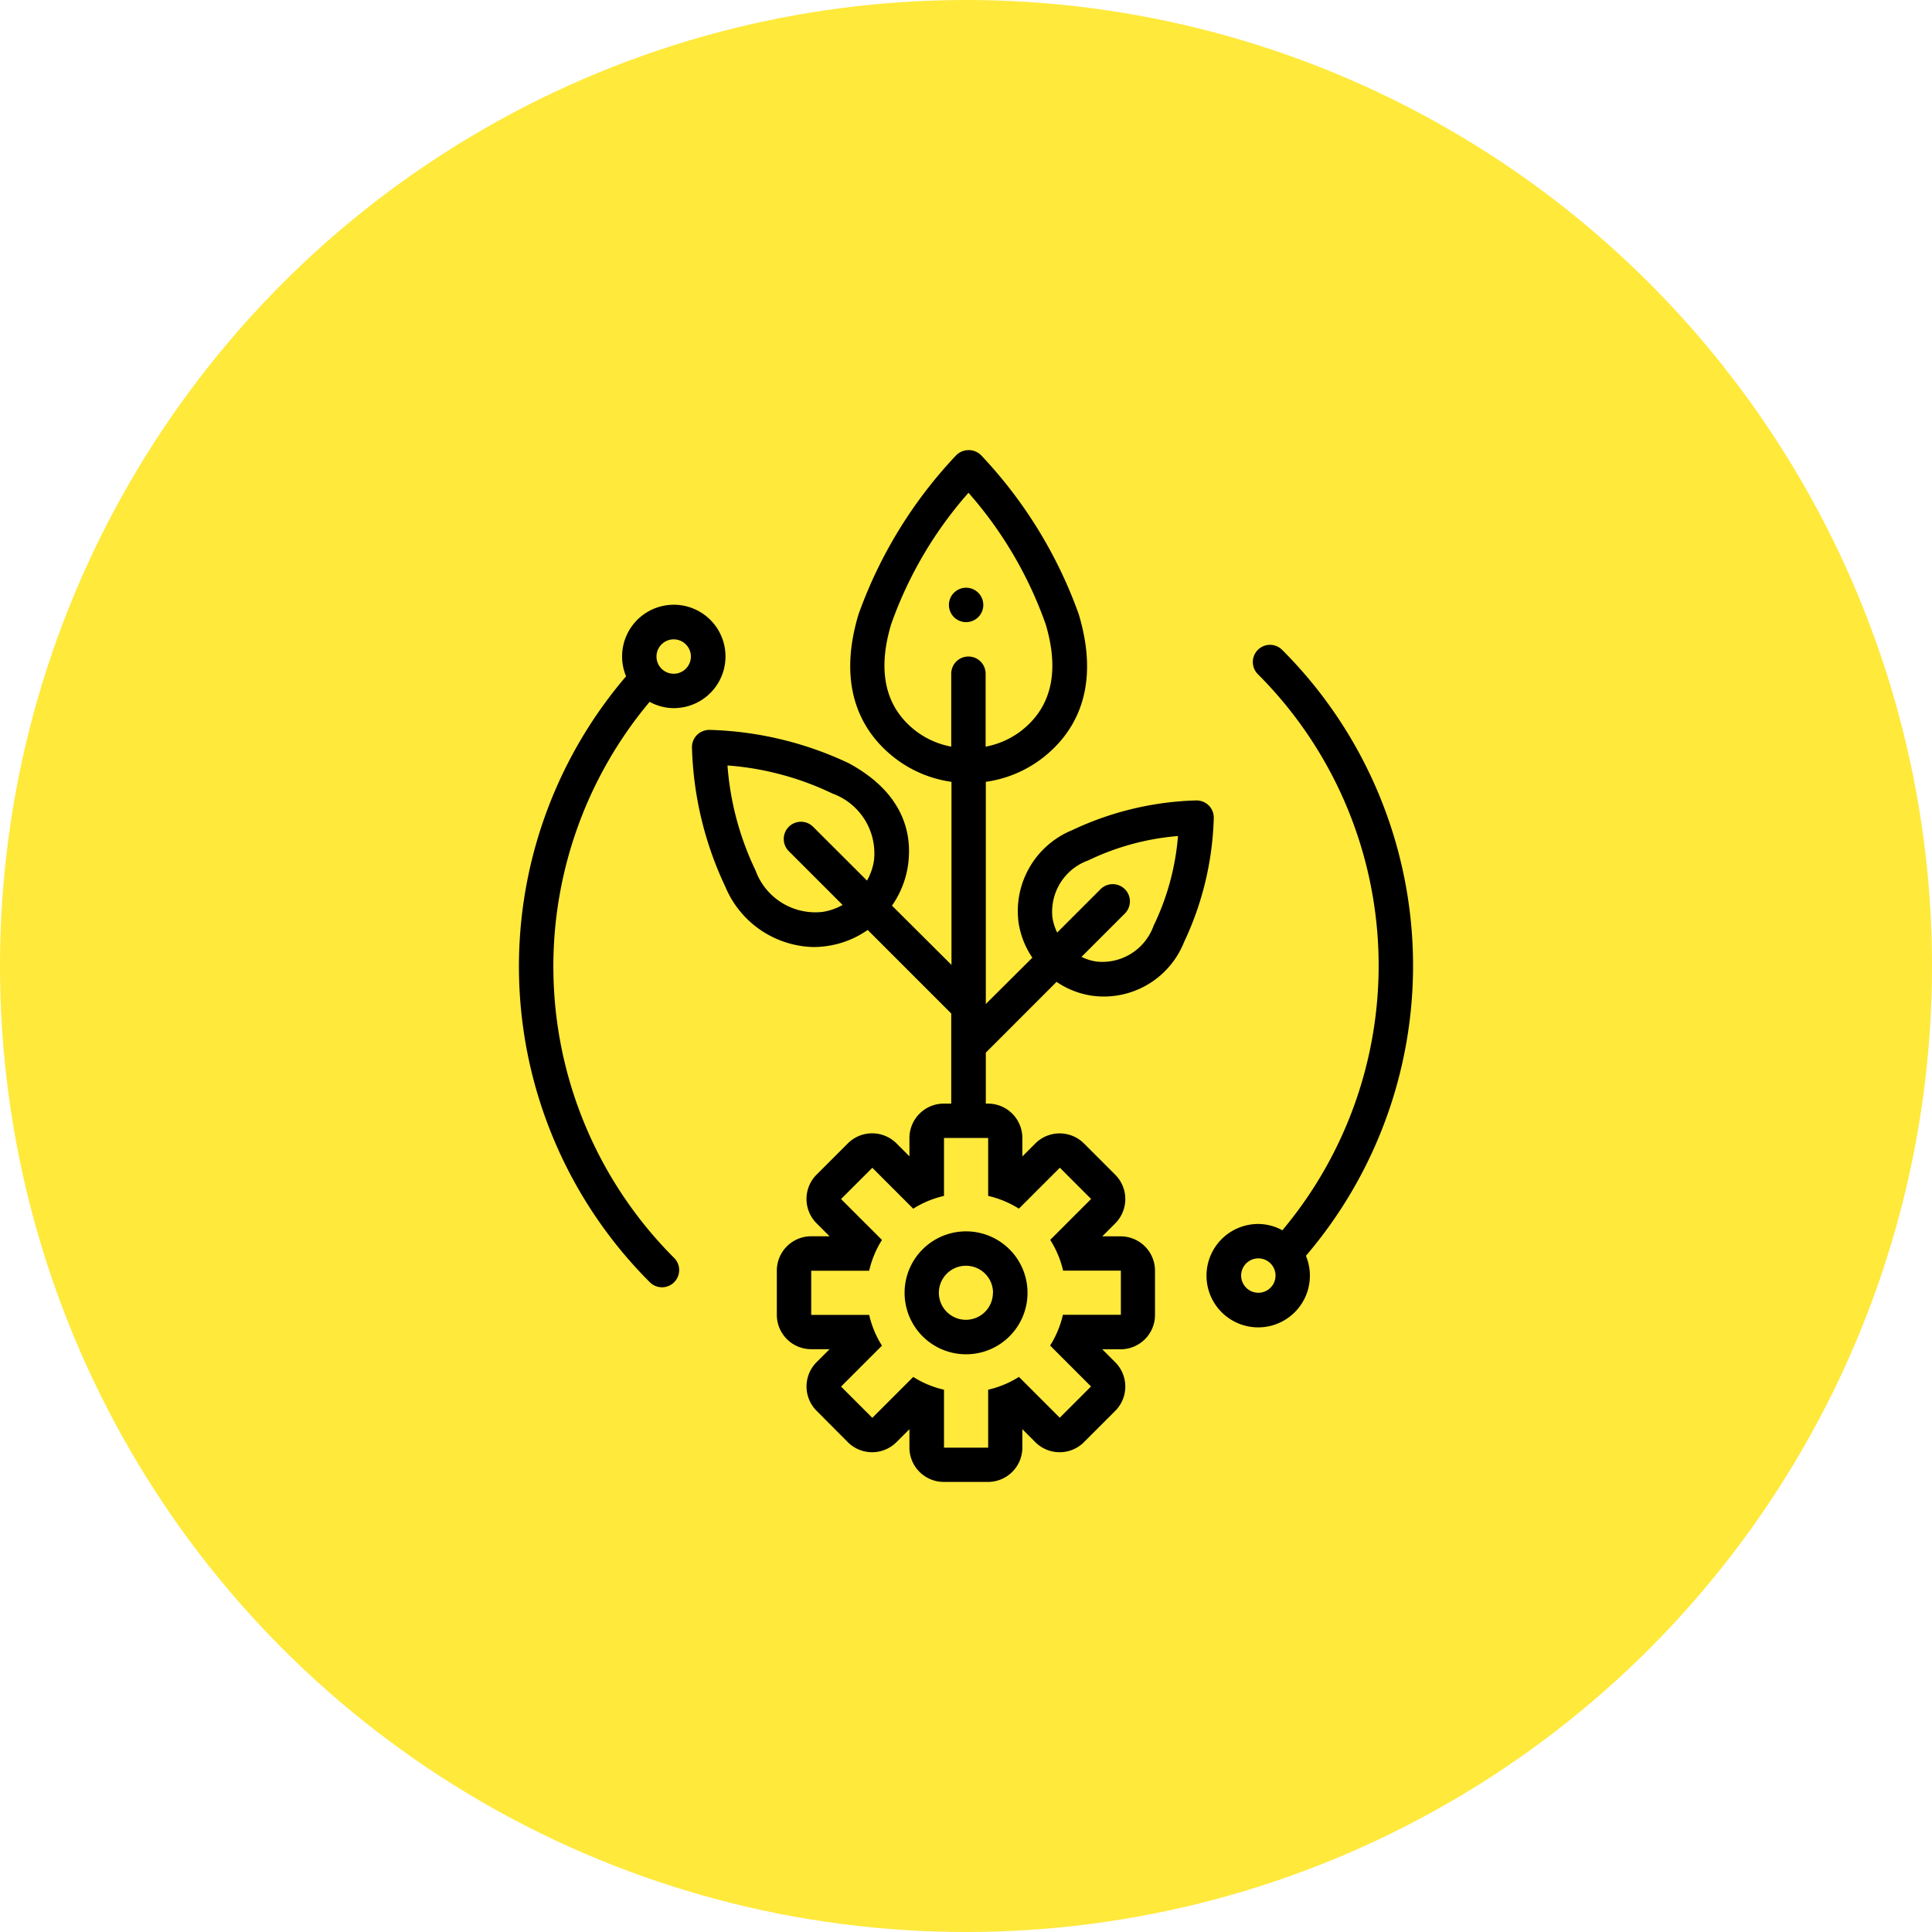 <svg xmlns="http://www.w3.org/2000/svg" width="70" height="70" viewBox="0 0 70 70">
  <g id="Group_76435" data-name="Group 76435" transform="translate(-5191 2655)">
    <circle id="Ellipse_63" data-name="Ellipse 63" cx="35" cy="35" r="35" transform="translate(5191 -2655)" fill="#ffe93b"/>
    <g id="Group_76436" data-name="Group 76436" transform="translate(996.468 595.308)">
      <path id="Path_402" data-name="Path 402" d="M216.233,28.8a12.588,12.588,0,0,0-5.047-1.207.644.644,0,0,0-.45.183.622.622,0,0,0-.183.45,12.584,12.584,0,0,0,1.208,5.047,3.551,3.551,0,0,0,3.182,2.188,3.614,3.614,0,0,0,.514-.038,3.411,3.411,0,0,0,1.463-.581l3.027,3.027v3.265h-.268a1.246,1.246,0,0,0-1.246,1.246v.665l-.47-.47a1.246,1.246,0,0,0-1.762,0l-1.133,1.133a1.246,1.246,0,0,0,0,1.762l.47.47h-.664a1.246,1.246,0,0,0-1.246,1.246v1.6a1.246,1.246,0,0,0,1.246,1.246h.665l-.47.47a1.246,1.246,0,0,0,0,1.762L216.2,53.4a1.246,1.246,0,0,0,1.762,0l.47-.47v.665a1.246,1.246,0,0,0,1.246,1.246h1.6a1.246,1.246,0,0,0,1.246-1.246v-.665l.47.47a1.246,1.246,0,0,0,1.762,0l1.133-1.133a1.246,1.246,0,0,0,0-1.762l-.47-.47h.665a1.246,1.246,0,0,0,1.246-1.246v-1.6a1.246,1.246,0,0,0-1.246-1.246h-.665l.47-.47a1.246,1.246,0,0,0,0-1.762l-1.133-1.133a1.246,1.246,0,0,0-1.762,0l-.47.47V42.38a1.246,1.246,0,0,0-1.246-1.246H221.2V39.287l2.563-2.564a3.081,3.081,0,0,0,1.273.5,3.127,3.127,0,0,0,3.346-1.941h0a11.213,11.213,0,0,0,1.077-4.5.623.623,0,0,0-.182-.451.636.636,0,0,0-.45-.182,11.217,11.217,0,0,0-4.5,1.078,3.169,3.169,0,0,0-1.941,3.346h0a3.086,3.086,0,0,0,.5,1.274L221.2,37.525v-8.05a4.339,4.339,0,0,0,1.994-.817c1.1-.824,2.229-2.4,1.374-5.252a16.429,16.429,0,0,0-3.543-5.768.64.64,0,0,0-.894,0,16.434,16.434,0,0,0-3.543,5.768c-.855,2.848.276,4.428,1.374,5.252h0a4.335,4.335,0,0,0,1.994.817v6.633L217.8,33.961a3.42,3.42,0,0,0,.581-1.462c.153-1.076-.1-2.591-2.151-3.7ZM222.4,44.938l1.482-1.482,1.133,1.133-1.482,1.482h0A3.571,3.571,0,0,1,224,47.185h2.093v1.6h-2.1a3.571,3.571,0,0,1-.463,1.115l1.482,1.482-1.133,1.133L222.4,51.036h0a3.571,3.571,0,0,1-1.115.463v2.1h-1.6V51.5a3.571,3.571,0,0,1-1.115-.463l-1.482,1.482-1.133-1.133,1.482-1.482h0a3.571,3.571,0,0,1-.463-1.115h-2.1v-1.6h2.1a3.571,3.571,0,0,1,.463-1.115l-1.482-1.482,1.133-1.133,1.482,1.482h0a3.571,3.571,0,0,1,1.115-.463v-2.1h1.6v2.1h0a3.571,3.571,0,0,1,1.115.463Zm1.214-10.545a1.975,1.975,0,0,1,1.3-2.072,9.2,9.2,0,0,1,3.249-.882,9.113,9.113,0,0,1-.883,3.248,1.972,1.972,0,0,1-2.072,1.3,1.8,1.8,0,0,1-.541-.17l1.576-1.576h0a.623.623,0,0,0-.881-.881l-1.576,1.576a1.816,1.816,0,0,1-.171-.54ZM218.7,27.66c-1.136-.852-1.449-2.163-.928-3.9a14.5,14.5,0,0,1,2.8-4.758,14.5,14.5,0,0,1,2.795,4.758c.52,1.734.208,3.045-.928,3.9a3.052,3.052,0,0,1-1.246.541V25.558a.623.623,0,0,0-1.246,0V28.2A3.044,3.044,0,0,1,218.7,27.66Zm-3.757,3.445a.623.623,0,0,0-.882.881l1.95,1.95h0a2.121,2.121,0,0,1-.733.253,2.307,2.307,0,0,1-2.423-1.507h0a10.575,10.575,0,0,1-1.015-3.8,10.577,10.577,0,0,1,3.8,1.016,2.305,2.305,0,0,1,1.508,2.423,2.12,2.12,0,0,1-.253.733Z" transform="translate(4009.05 -3251.456)"/>
      <path id="Path_403" data-name="Path 403" d="M318.75,417.229a2.227,2.227,0,1,0,.652-1.573A2.225,2.225,0,0,0,318.75,417.229Zm3.2,0a.979.979,0,1,1-.979-.979A.979.979,0,0,1,321.954,417.229Z" transform="translate(3908.557 -3620.697)"/>
      <path id="Path_404" data-name="Path 404" d="M128.128,120.785a.623.623,0,0,0,0-.881,14.926,14.926,0,0,1-.888-20.148,1.844,1.844,0,0,0,.872.228,1.873,1.873,0,1,0-1.725-1.153,16.174,16.174,0,0,0,.861,21.954.623.623,0,0,0,.881,0Zm-.016-23.293a.623.623,0,1,1-.623.623A.623.623,0,0,1,128.112,97.492Z" transform="translate(4090.829 -3324.635)"/>
      <path id="Path_405" data-name="Path 405" d="M474.35,116.734a.623.623,0,0,0,0,.881,14.926,14.926,0,0,1,.888,20.148,1.844,1.844,0,0,0-.872-.228,1.873,1.873,0,1,0,1.725,1.153,16.174,16.174,0,0,0-.861-21.954.623.623,0,0,0-.881,0Zm.016,23.293a.623.623,0,1,1,.441-.182A.623.623,0,0,1,474.366,140.027Z" transform="translate(3765.757 -3343.496)"/>
      <path id="Path_406" data-name="Path 406" d="M342.5,88.123a.623.623,0,1,1-.623-.623.623.623,0,0,1,.623.623" transform="translate(3887.659 -3316.513)"/>
    </g>
  </g>
</svg>
